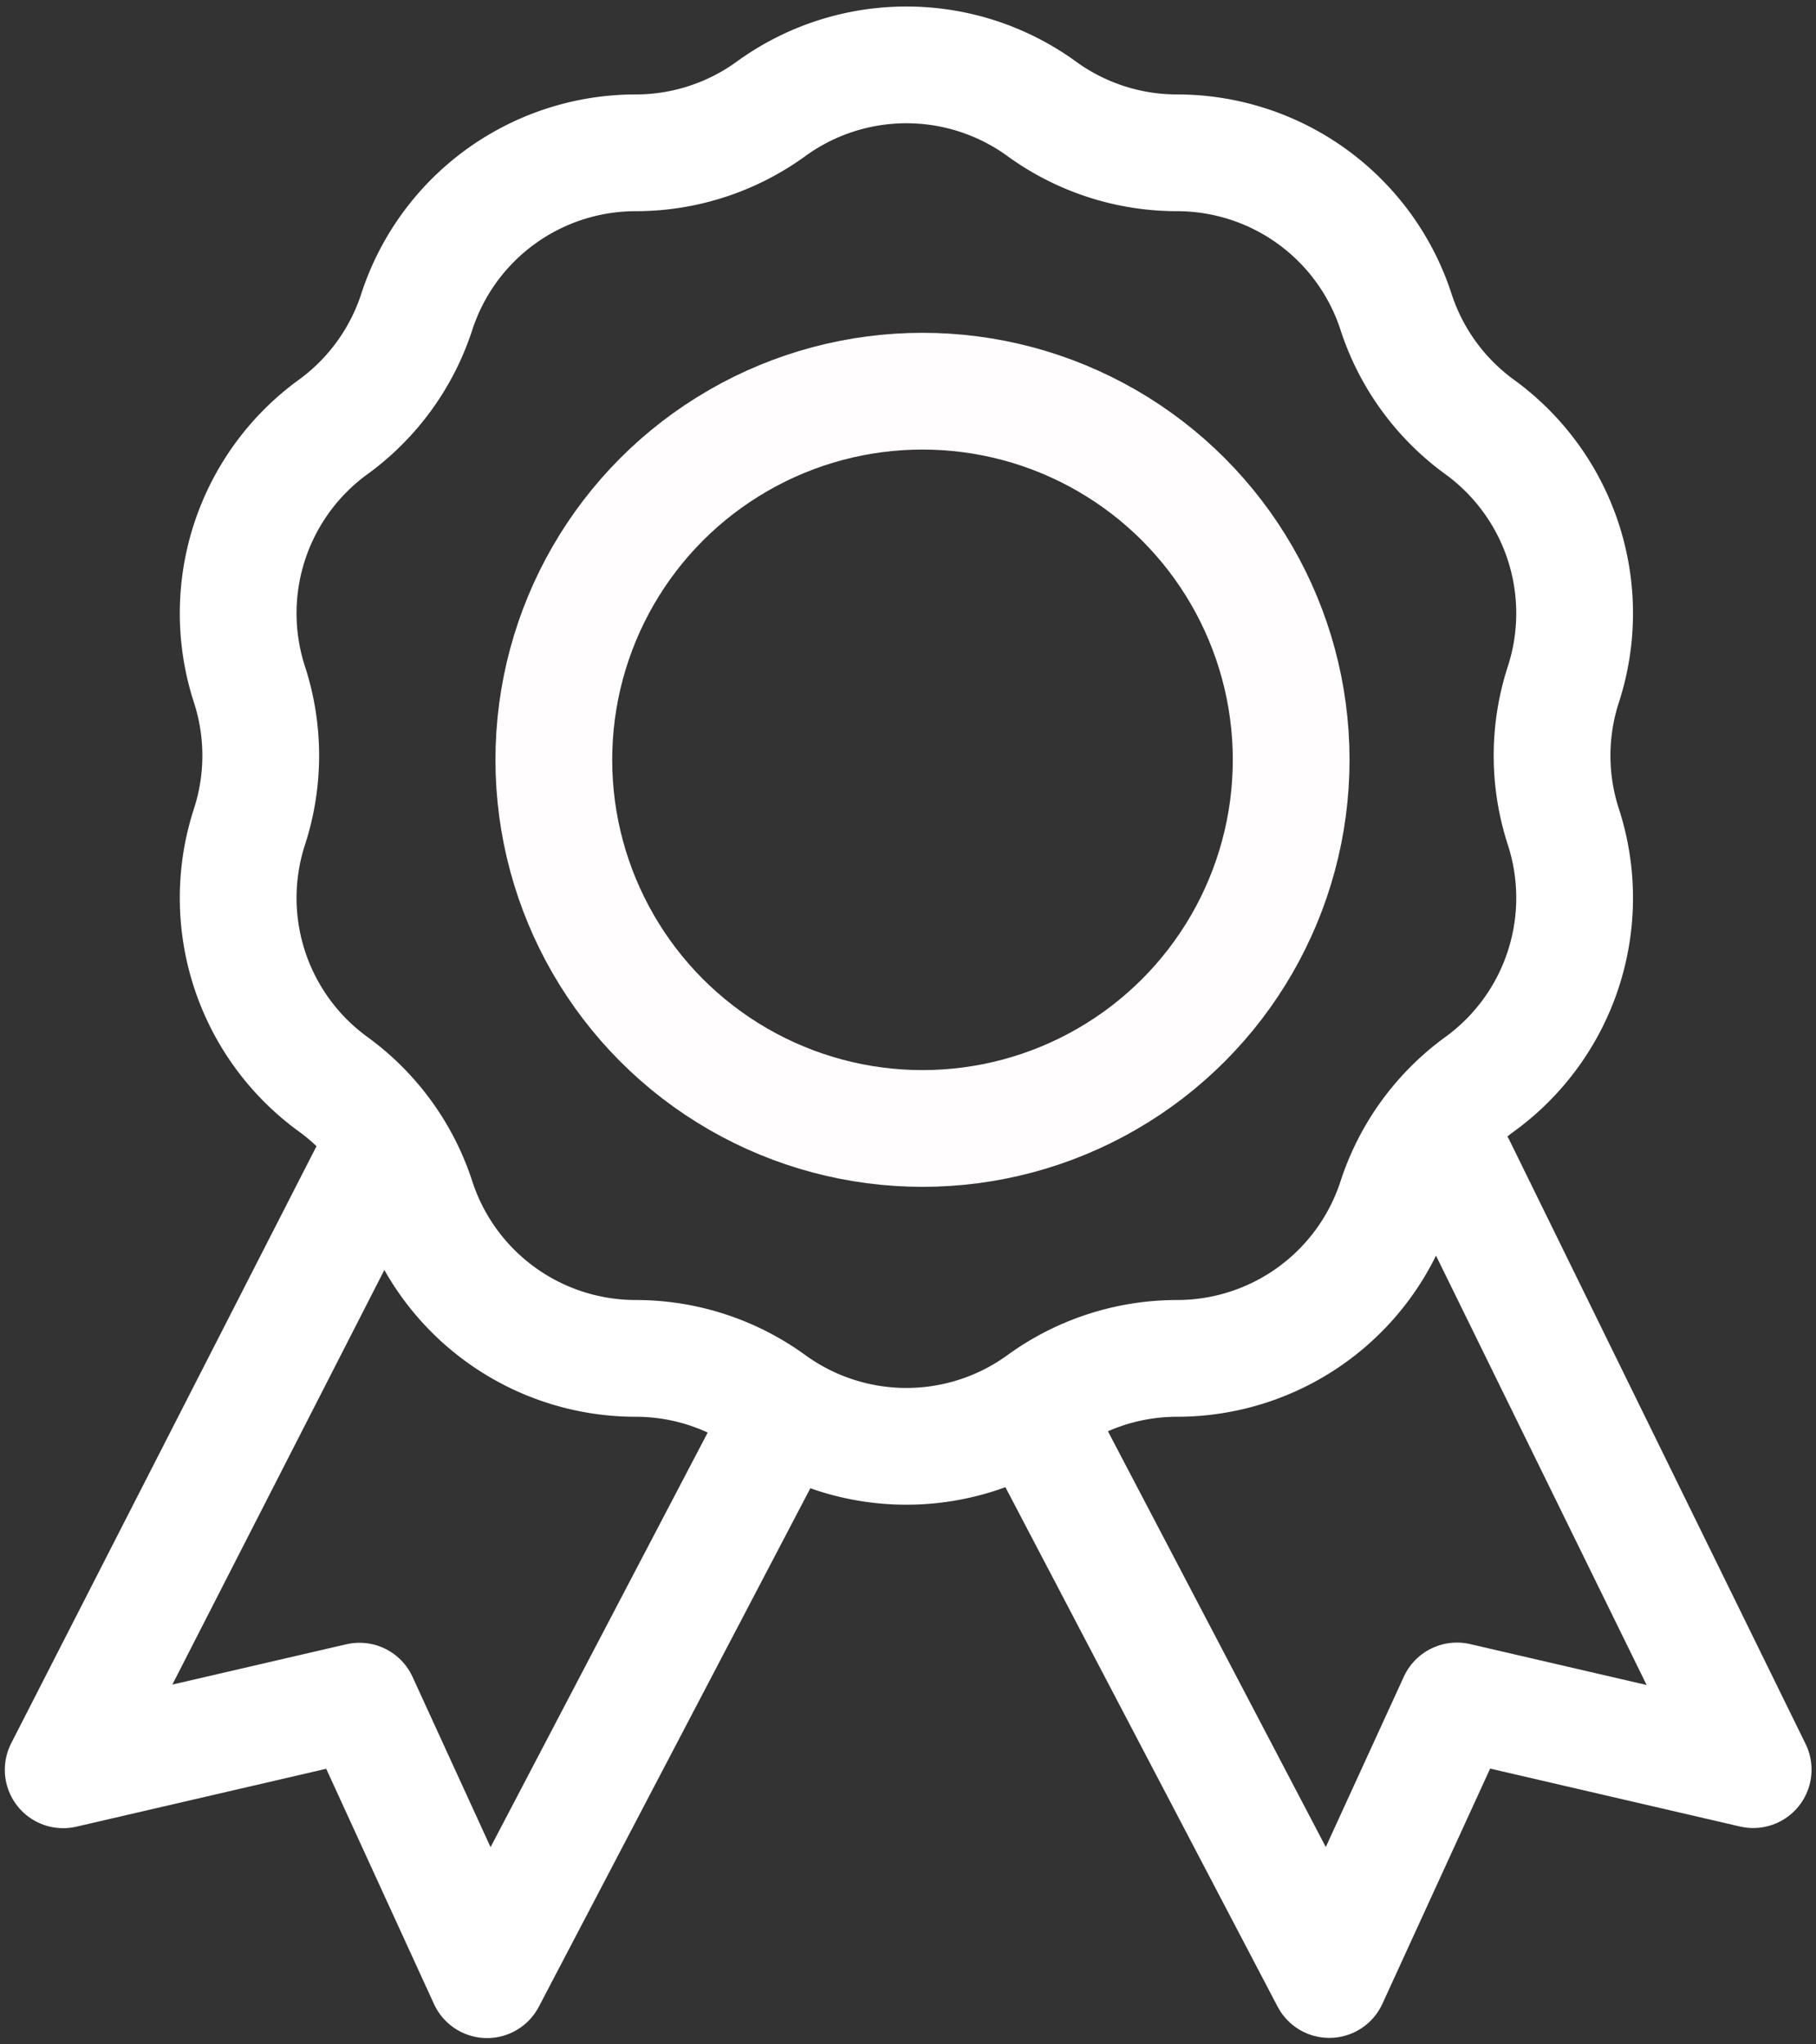 <svg xmlns="http://www.w3.org/2000/svg" width="46.663" height="52.53" viewBox="0 0 46.663 52.53">
  <rect x="0" y="0" width="46.663" height="52.53" fill="#333333" stroke="none"/>
  <g id="Group_3425" data-name="Group 3425" transform="translate(1.526 1.667)">
    <path id="Path_176" data-name="Path 176" d="M7.9,0,0,16.121l7.58-1.893,3.4,7.1L18.016,7.318" transform="matrix(1, 0.017, -0.017, 1, 0.372, 27.69)" fill="none" stroke="#fff" stroke-linecap="round" stroke-linejoin="round" stroke-width="3"/>
    <path id="Path_179" data-name="Path 179" d="M7.341,20.839,0,5.206,7.58,7.1l3.4-7.1,7.039,14.008" transform="matrix(-1, 0.017, -0.017, -1, 43.611, 49.013)" fill="none" stroke="#fff" stroke-linecap="round" stroke-linejoin="round" stroke-width="3"/>
    <path id="Path_178" data-name="Path 178" d="M419.628,134.052h0a5.915,5.915,0,0,0,3.477,1.13h0a5.916,5.916,0,0,1,5.627,4.088h0a5.917,5.917,0,0,0,2.15,2.958h0a5.917,5.917,0,0,1,2.149,6.615h0a5.914,5.914,0,0,0,0,3.657h0a5.917,5.917,0,0,1-2.149,6.615h0a5.916,5.916,0,0,0-2.15,2.958h0a5.916,5.916,0,0,1-5.627,4.088h0a5.916,5.916,0,0,0-3.477,1.13h0a5.917,5.917,0,0,1-6.955,0h0a5.916,5.916,0,0,0-3.477-1.13h0a5.916,5.916,0,0,1-5.627-4.088h0a5.917,5.917,0,0,0-2.15-2.958h0a5.916,5.916,0,0,1-2.149-6.615h0a5.914,5.914,0,0,0,0-3.657h0a5.916,5.916,0,0,1,2.149-6.615h0a5.918,5.918,0,0,0,2.15-2.958h0a5.916,5.916,0,0,1,5.627-4.088h0a5.916,5.916,0,0,0,3.477-1.13h0A5.917,5.917,0,0,1,419.628,134.052Z" transform="translate(-394.386 -132.922)" fill="none" stroke="#fff" stroke-linecap="round" stroke-linejoin="round" stroke-width="3"/>
    <circle id="Ellipse_35" data-name="Ellipse 35" cx="9.473" cy="9.473" r="9.473" transform="translate(12.705 8.385)" fill="none" stroke="#fffdfd" stroke-width="3"/>
  </g>
</svg>
